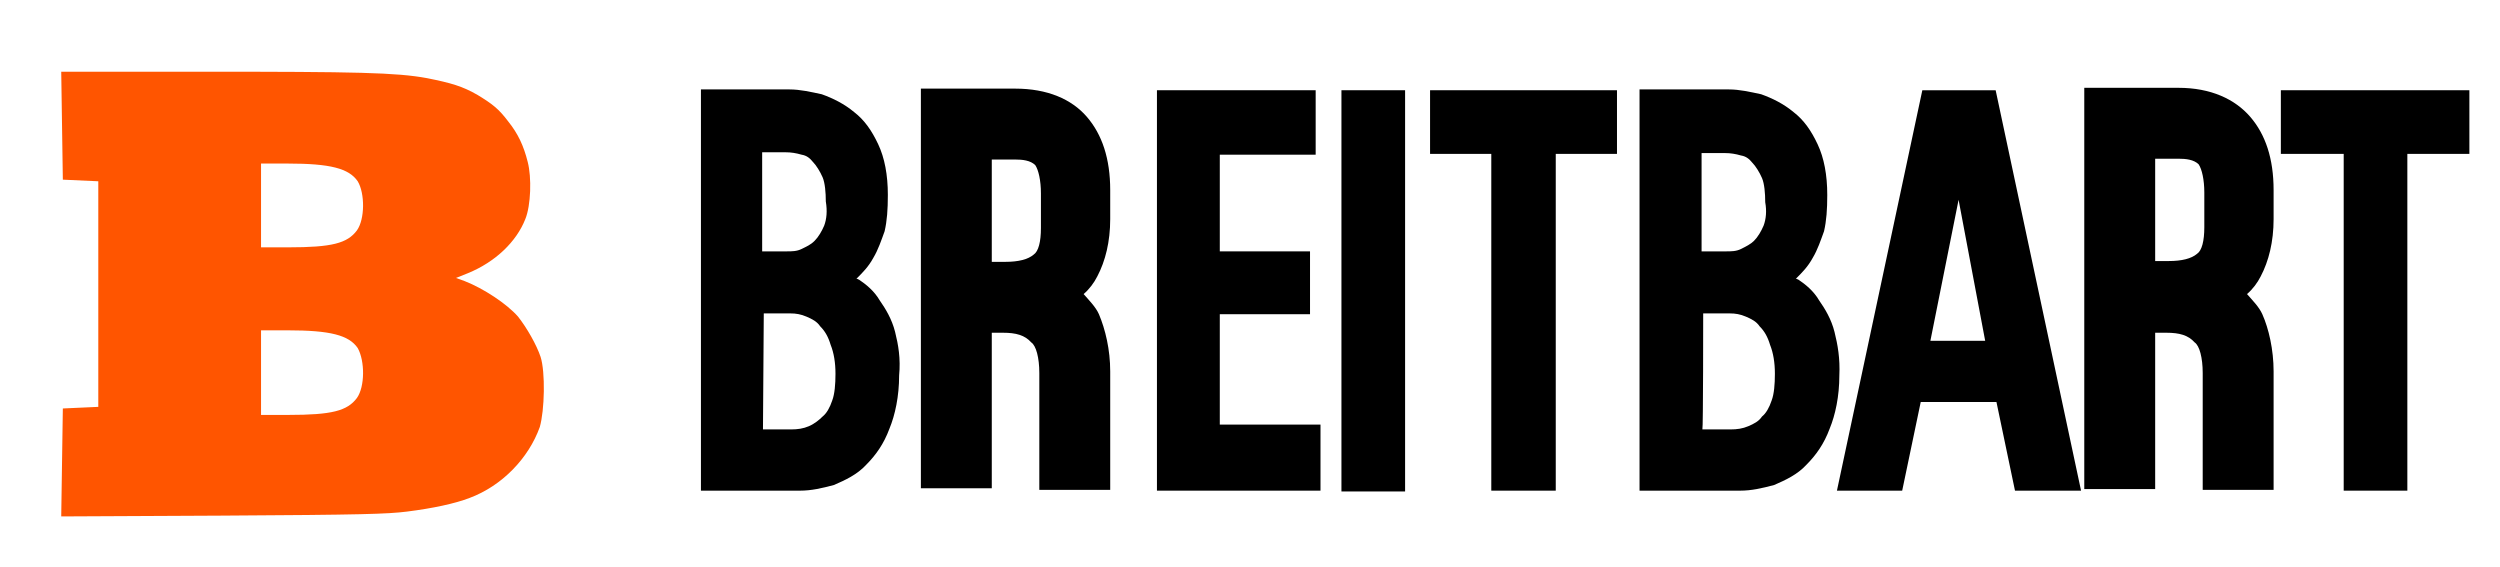 <?xml version="1.0" encoding="utf-8"?>
<!-- Generator: Adobe Illustrator 28.1.0, SVG Export Plug-In . SVG Version: 6.00 Build 0)  -->
<svg version="1.1"
	 id="Layer_1" xmlns:inkscape="http://www.inkscape.org/namespaces/inkscape" xmlns:rdf="http://www.w3.org/1999/02/22-rdf-syntax-ns#" xmlns:cc="http://creativecommons.org/ns#" xmlns:dc="http://purl.org/dc/elements/1.1/" xmlns:svg="http://www.w3.org/2000/svg" xmlns:sodipodi="http://sodipodi.sourceforge.net/DTD/sodipodi-0.dtd"
	 xmlns="http://www.w3.org/2000/svg" xmlns:xlink="http://www.w3.org/1999/xlink" x="0px" y="0px" viewBox="0 0 310.3 70.4"
	 style="enable-background:new 0 0 310.3 70.4;" xml:space="preserve">
<style type="text/css">
	.st0{fill:#FF5500;}
</style>
<g>
	<path class="st0" d="M67.1,44.3c-0.5-1.5-1.7-3.6-2.8-5c-1.4-1.6-4.3-3.5-6.6-4.4l-1.1-0.4l1.5-0.6c3.4-1.4,6-3.9,7.1-6.7
		c0.7-1.7,0.8-5.2,0.3-7.1c-0.5-2-1.2-3.5-2.4-5c-1.2-1.6-2-2.2-3.8-3.3c-1.9-1.1-3.3-1.5-6.3-2.1C49.2,9,44.3,8.9,25.1,8.9H7.6
		l0.1,6.7l0.1,6.7l2.2,0.1l2.2,0.1v14v14l-2.2,0.1l-2.2,0.1l-0.1,6.7l-0.1,6.7l20-0.1c17.4-0.1,20.5-0.2,22.9-0.5
		c3.2-0.4,6-1,7.8-1.7c4-1.5,7.3-4.9,8.7-8.8C67.6,50.9,67.7,46.2,67.1,44.3z M44.3,49.4c-1.2,1.6-3.1,2.1-8.5,2.1h-3.4v-5.2l0,0V41
		h3.3c5.3,0,7.6,0.6,8.7,2.2C45.3,44.8,45.3,48,44.3,49.4z M44.3,28.6c-1.2,1.6-3.1,2.1-8.5,2.1h-3.4v-5.2l0,0v-5.2h3.3
		c5.3,0,7.6,0.6,8.7,2.2C45.3,24,45.3,27.2,44.3,28.6z"/>
	<g>
		<path d="M129,60.8h8.8l0-7.6v-7.1c0-2.7-0.6-5.2-1.4-7.1c-0.4-0.9-1.2-1.7-1.9-2.5c0.7-0.6,1.3-1.4,1.7-2.2c1-1.9,1.6-4.3,1.6-7.1
			v-3.6c0-3.9-1-6.9-2.9-9.1s-4.9-3.5-8.9-3.5h-11.7v49.6h8.8V41.3h1.4c1.6,0,2.7,0.3,3.5,1.2c0.6,0.4,1,1.9,1,3.8v7.1
			C129,53.1,129,60.8,129,60.8z M123.1,32.7V19.8h2.9c0.9,0,1.9,0.1,2.5,0.7c0.4,0.6,0.7,1.9,0.7,3.5v4.3c0,1.7-0.3,2.9-0.9,3.3
			c-0.7,0.6-1.9,0.9-3.5,0.9h-1.7V32.7z"/>
		<path d="M273.4,60.8h8.8v-7.6v-7.1c0-2.7-0.6-5.3-1.4-7.1c-0.4-0.9-1.2-1.7-1.9-2.5c0.7-0.6,1.3-1.4,1.7-2.2
			c1-1.9,1.6-4.3,1.6-7.1v-3.6c0-3.9-1-6.9-2.9-9.1c-1.9-2.2-4.9-3.6-8.9-3.6h-11.7v49.8h8.8V41.3h1.4c1.6,0,2.7,0.3,3.5,1.2
			c0.6,0.4,1,1.9,1,3.8v7.1V60.8z M267.5,32.5V19.7h2.9c0.9,0,1.9,0.1,2.5,0.7c0.4,0.6,0.7,1.9,0.7,3.5v4.3c0,1.7-0.3,2.9-0.9,3.3
			c-0.7,0.6-1.9,0.9-3.5,0.9h-1.7V32.5z"/>
		<path d="M111.1,41.2c-0.4-1.6-1.2-2.9-1.9-3.9c-0.7-1.2-1.7-2-2.6-2.6c-0.1,0-0.1-0.1-0.3-0.1l0.1-0.1c0.7-0.7,1.4-1.4,2-2.5
			c0.6-1,1-2.2,1.4-3.3c0.3-1.3,0.4-2.7,0.4-4.5c0-2.5-0.4-4.6-1.2-6.3s-1.7-3-3-4c-1.2-1-2.6-1.7-4-2.2c-1.4-0.3-2.7-0.6-4-0.6H87
			l0,49.8h12.3c1.4,0,2.7-0.3,4.2-0.7c1.4-0.6,2.9-1.3,4-2.5c1.2-1.2,2.2-2.6,2.9-4.5c0.7-1.7,1.2-4,1.2-6.6
			C111.8,44.5,111.5,42.8,111.1,41.2z M102.3,28c-0.3,0.7-0.7,1.4-1.2,1.9s-1,0.7-1.6,1c-0.6,0.3-1.2,0.3-1.9,0.3h-3l0-12.3l2.9,0
			c0.7,0,1.3,0.1,2,0.3c0.6,0.1,1,0.4,1.4,0.9c0.4,0.4,0.9,1.2,1.2,1.9s0.4,1.9,0.4,3C102.7,26.2,102.6,27.2,102.3,28z M94.8,38.9
			h3.3c0.7,0,1.3,0.1,2,0.4c0.7,0.3,1.3,0.6,1.7,1.2c0.6,0.6,1,1.3,1.3,2.3c0.4,1,0.6,2.2,0.6,3.6c0,1.3-0.1,2.5-0.4,3.3
			c-0.3,0.9-0.7,1.6-1.2,2c-0.4,0.4-1,0.9-1.7,1.2c-0.7,0.3-1.4,0.4-2.2,0.4h-3.5L94.8,38.9L94.8,38.9z"/>
		<polygon points="151.4,52.7 151.4,39 162.6,39 162.6,31.2 151.4,31.2 151.4,19.2 163.3,19.2 163.3,11.2 143.6,11.2 143.6,60.9 
			163.9,60.9 163.9,52.7 		"/>
		<rect x="166.5" y="11.2" width="7.9" height="49.8"/>
		<polygon points="177.5,11.2 177.5,19.1 185.1,19.1 185.1,60.9 193.1,60.9 193.1,19.1 200.7,19.1 200.7,11.2 		"/>
		<path d="M227.7,41.2c-0.4-1.6-1.2-2.9-1.9-3.9c-0.7-1.2-1.7-2-2.6-2.6c-0.1,0-0.1-0.1-0.3-0.1l0.1-0.1c0.7-0.7,1.4-1.4,2-2.5
			c0.6-1,1-2.2,1.4-3.3c0.3-1.3,0.4-2.7,0.4-4.5c0-2.5-0.4-4.6-1.2-6.3s-1.7-3-3-4c-1.2-1-2.6-1.7-4-2.2c-1.4-0.3-2.7-0.6-4-0.6
			h-11.1v49.8H216c1.4,0,2.7-0.3,4.2-0.7c1.4-0.6,2.9-1.3,4-2.5c1.2-1.2,2.2-2.6,2.9-4.5c0.7-1.7,1.2-4,1.2-6.6
			C228.4,44.5,228.1,42.8,227.7,41.2z M218.9,28c-0.3,0.7-0.7,1.4-1.2,1.9c-0.4,0.4-1,0.7-1.6,1c-0.6,0.3-1.2,0.3-1.9,0.3h-3V19h2.9
			c0.7,0,1.3,0.1,2,0.3c0.6,0.1,1,0.4,1.4,0.9c0.4,0.4,0.9,1.2,1.2,1.9c0.3,0.7,0.4,1.9,0.4,3C219.3,26.2,219.2,27.2,218.9,28z
			 M211.4,38.9h3.3c0.7,0,1.3,0.1,2,0.4c0.7,0.3,1.3,0.6,1.7,1.2c0.6,0.6,1,1.3,1.3,2.3c0.4,1,0.6,2.2,0.6,3.6
			c0,1.3-0.1,2.5-0.4,3.3c-0.3,0.9-0.7,1.6-1.2,2c-0.4,0.6-1,0.9-1.7,1.2c-0.7,0.3-1.4,0.4-2.2,0.4h-3.5
			C211.4,53.3,211.4,38.9,211.4,38.9z"/>
		<path d="M247.7,11.2h-9.1L228,60.9h8.1l2.3-11h9.4l2.3,11h8.2L247.7,11.2z M246.4,42.3h-6.8l3.5-17.5L246.4,42.3z"/>
		<polygon points="283.1,11.2 283.1,19.1 290.9,19.1 290.9,60.9 298.8,60.9 298.8,19.1 306.5,19.1 306.5,11.2 		"/>
	</g>
</g>
</svg>
